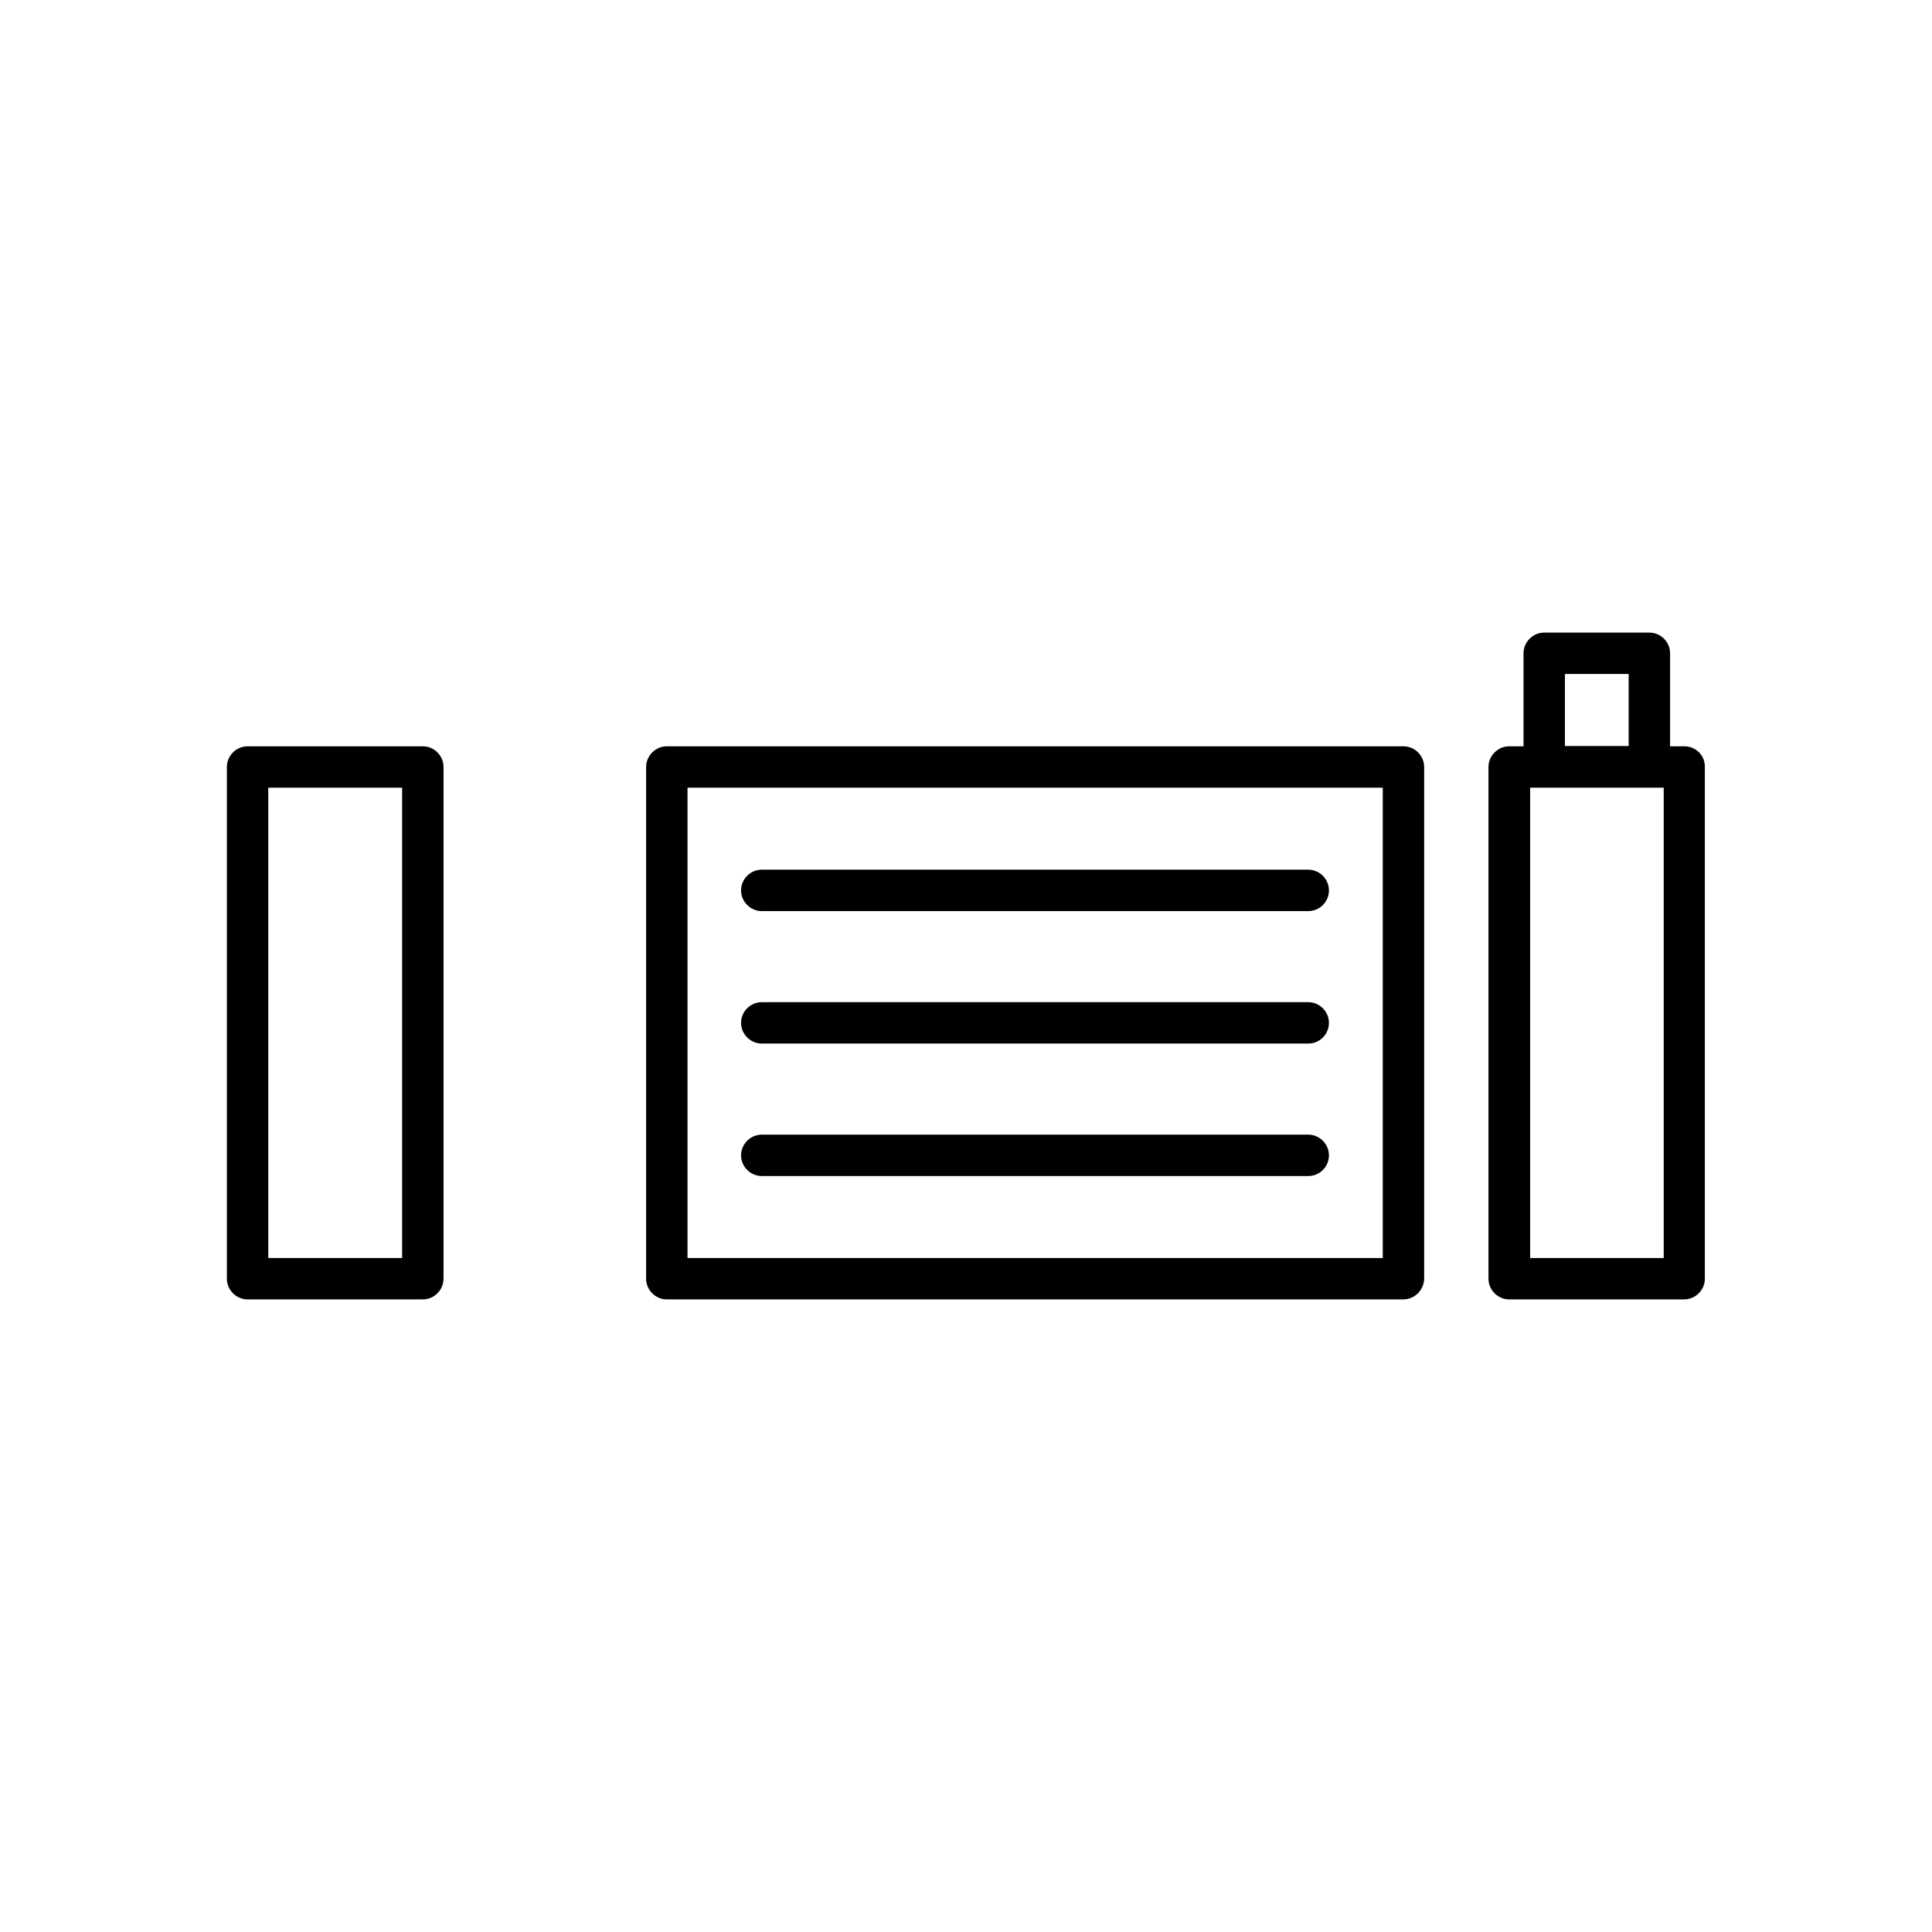 <svg xmlns="http://www.w3.org/2000/svg" xmlns:xlink="http://www.w3.org/1999/xlink" version="1.1" x="0px" y="0px" viewBox="0 0 70 70" style="enable-background:new 0 0 70 70;" xml:space="preserve" class="menu-item-icon" width="50" height="50" aria-hidden="true"><g><g><path d="M15.32,47.08H8.97c-0.41,0-0.75-0.34-0.75-0.75V27.79c0-0.41,0.34-0.75,0.75-0.75h6.35c0.41,0,0.75,0.34,0.75,0.75v18.54    C16.07,46.74,15.73,47.08,15.32,47.08z M9.72,45.58h4.85V28.54H9.72V45.58z"></path></g><g><path d="M50.84,47.08H24.16c-0.41,0-0.75-0.34-0.75-0.75V27.79c0-0.41,0.34-0.75,0.75-0.75h26.69c0.41,0,0.75,0.34,0.75,0.75    v18.54C51.59,46.74,51.26,47.08,50.84,47.08z M24.91,45.58h25.19V28.54H24.91V45.58z"></path></g><g><path d="M47.4,37.81H27.6c-0.41,0-0.75-0.34-0.75-0.75s0.34-0.75,0.75-0.75H47.4c0.41,0,0.75,0.34,0.75,0.75    S47.82,37.81,47.4,37.81z"></path></g><g><path d="M47.4,33.01H27.6c-0.41,0-0.75-0.34-0.75-0.75s0.34-0.75,0.75-0.75H47.4c0.41,0,0.75,0.34,0.75,0.75    S47.82,33.01,47.4,33.01z"></path></g><g><path d="M47.4,42.61H27.6c-0.41,0-0.75-0.34-0.75-0.75s0.34-0.75,0.75-0.75H47.4c0.41,0,0.75,0.34,0.75,0.75    S47.82,42.61,47.4,42.61z"></path></g><path d="M61.03,27.04h-0.52v-3.37c0-0.41-0.34-0.75-0.75-0.75h-3.81c-0.41,0-0.75,0.34-0.75,0.75v3.37h-0.52   c-0.41,0-0.75,0.34-0.75,0.75v18.54c0,0.41,0.34,0.75,0.75,0.75h6.34c0.41,0,0.75-0.34,0.75-0.75V27.79   C61.78,27.37,61.44,27.04,61.03,27.04z M56.7,24.42h2.31v2.61H56.7V24.42z M60.28,45.58h-4.84V28.54h4.84V45.58z"></path></g></svg>